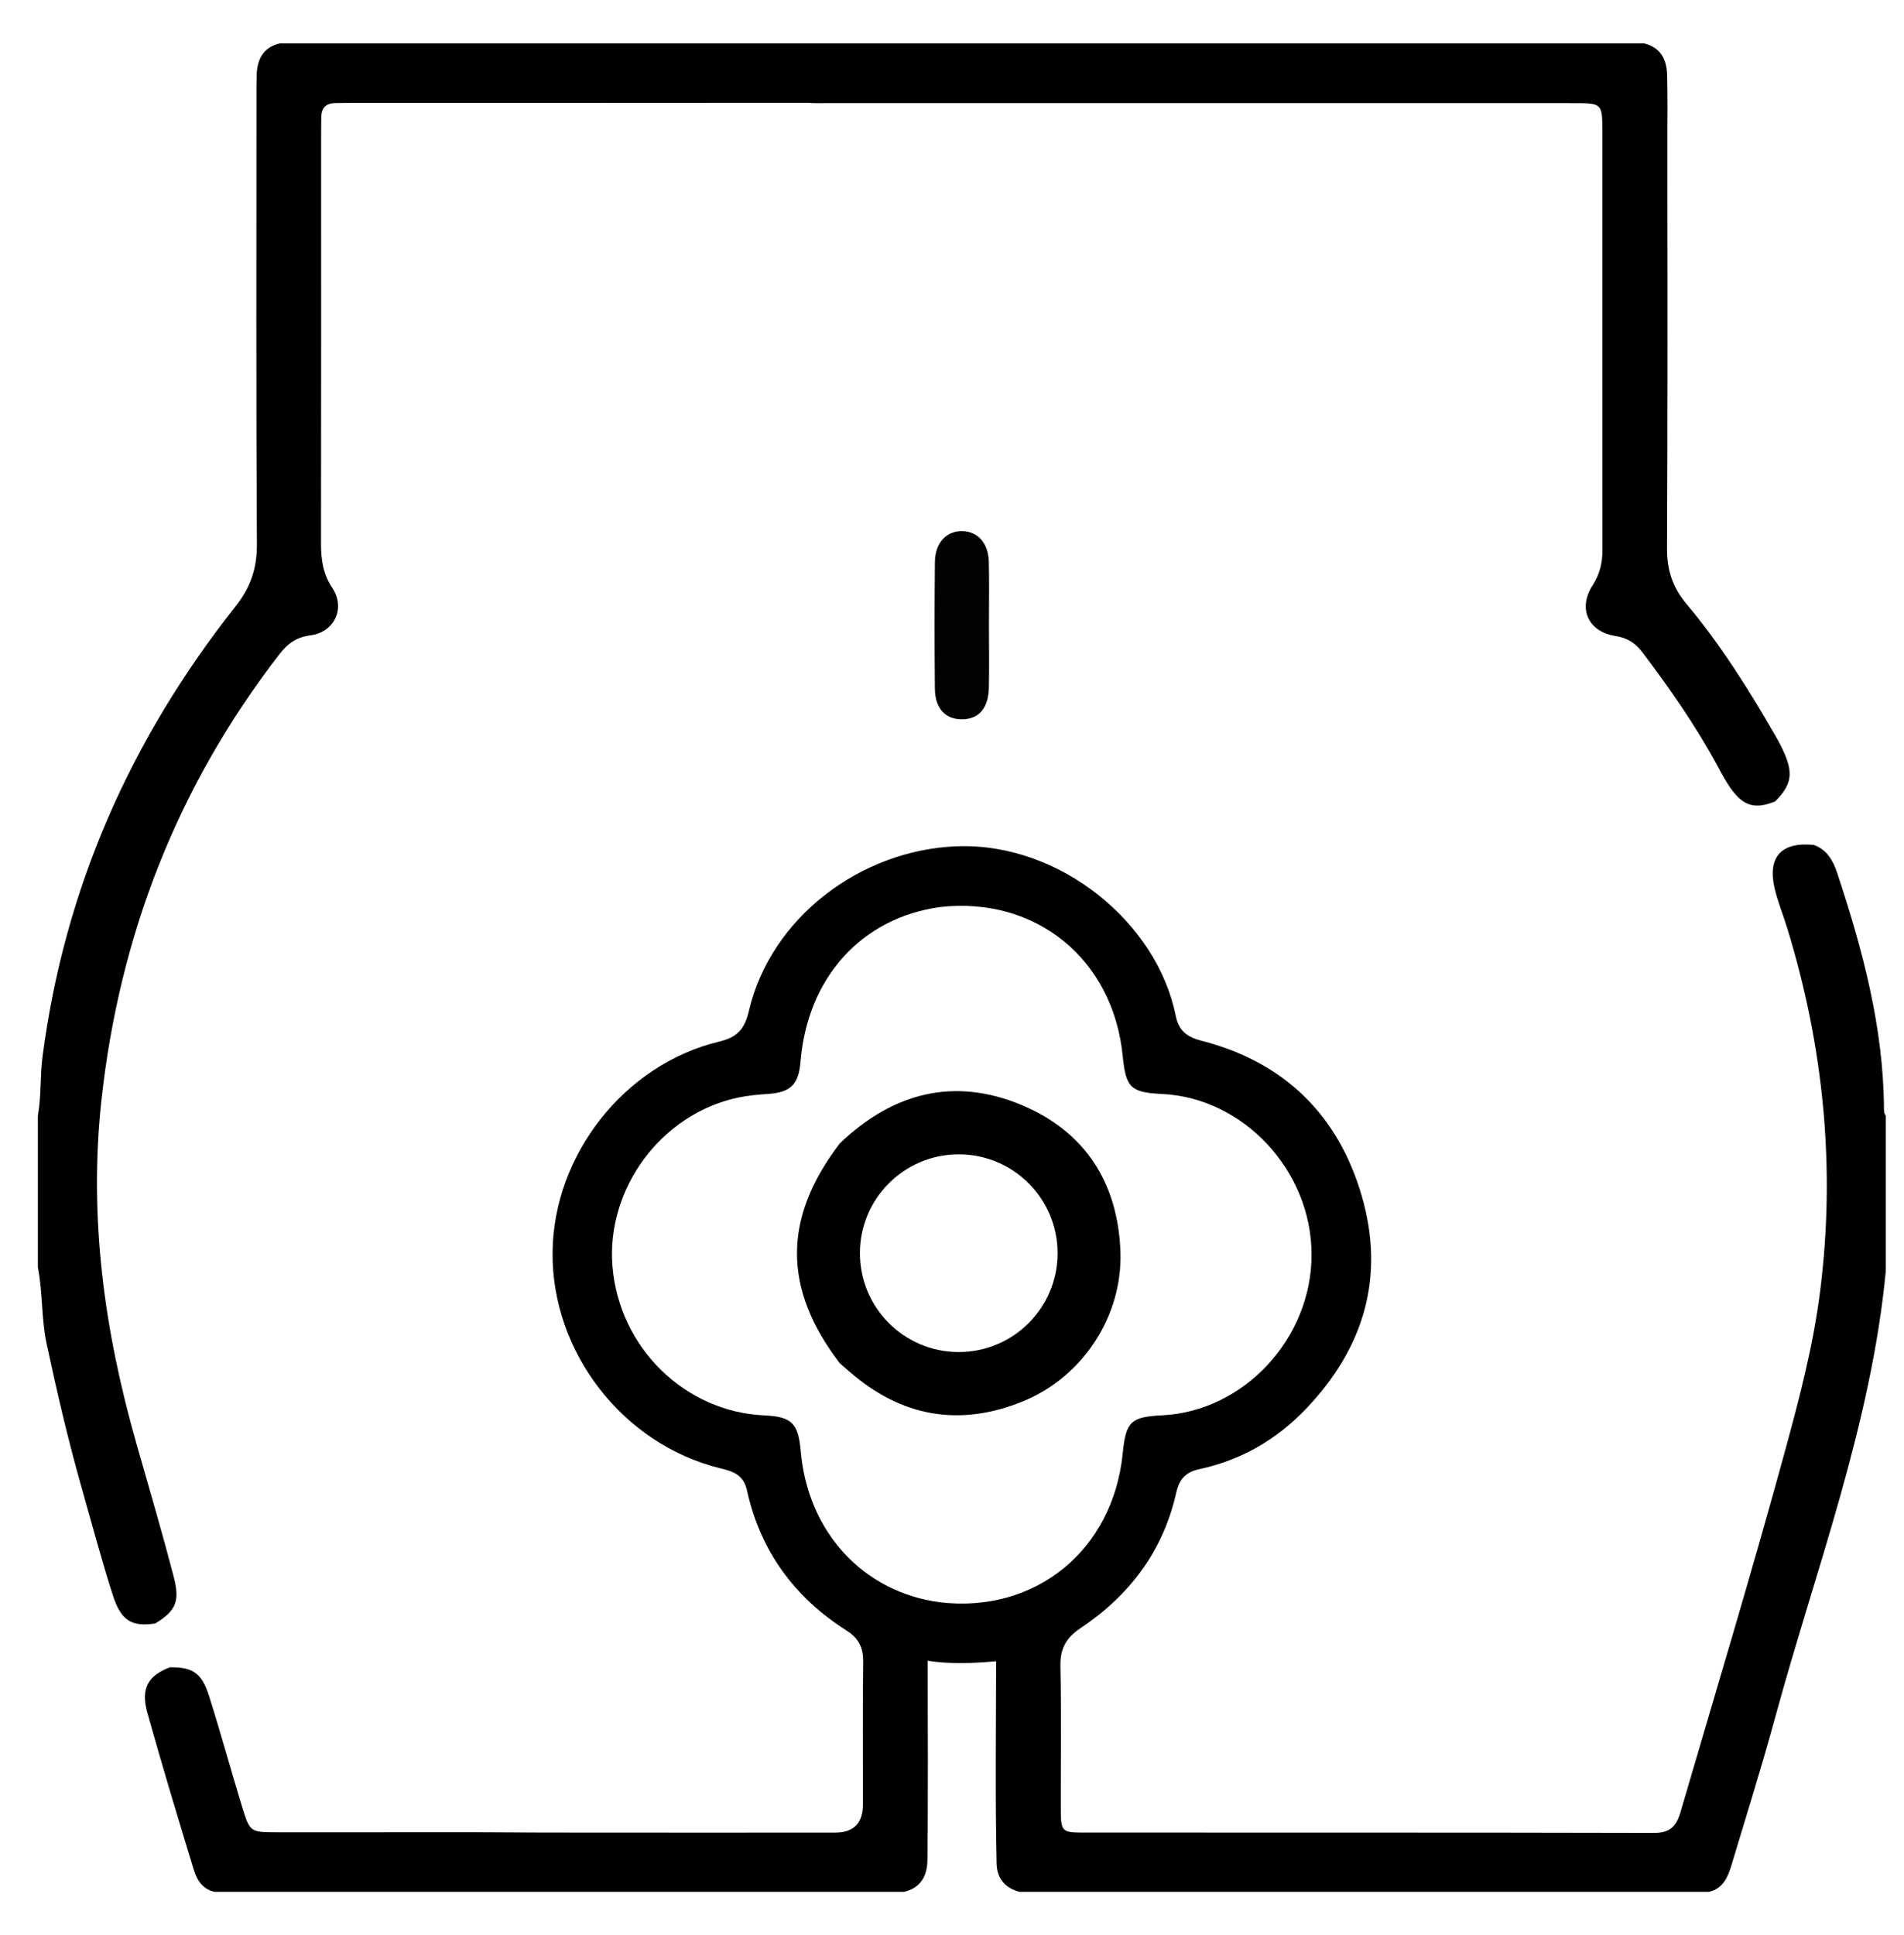 <svg xmlns="http://www.w3.org/2000/svg" id="Layer_1" viewBox="0 0 395.489 401.872"><defs><style>.cls-1{fill:#020202;}</style></defs><path d="M58.098,9.013H341.485c3.504,.845,4.724,3.349,4.806,6.656,.107,4.37,.043,8.74,.044,13.11,.006,28.344,.078,56.689-.073,85.032-.024,4.516,1.128,8.118,4.041,11.592,7.158,8.536,13.063,17.963,18.608,27.61,.684,1.191,1.31,2.417,1.843,3.683,1.735,4.122,1.241,6.438-2.034,9.733-3.998,1.593-6.361,1.025-8.831-2.192-1.219-1.588-2.15-3.361-3.102-5.119-4.529-8.366-9.936-16.149-15.681-23.714-1.427-1.879-3.105-2.955-5.551-3.335-5.686-.882-7.859-5.704-4.739-10.528,1.514-2.34,2.042-4.708,2.039-7.403-.031-29.084-.013-58.168-.026-87.252-.002-5.277-.193-5.47-5.472-5.471-51.802-.012-103.605-.005-155.407-.01-1.372-0-2.746,.07-4.114-.063-31.476,.04-62.954,.012-94.432,.023-1.249,0-2.498,.02-3.747,.035-2.042,.024-2.912,1.086-2.925,3.048-.008,1.124-.029,2.248-.029,3.372-.001,28.355,.017,56.711-.024,85.066-.005,3.308,.415,6.278,2.352,9.203,2.777,4.194,.449,9.2-4.544,9.844-2.922,.377-4.735,1.715-6.42,3.892-21.19,27.387-33.273,58.375-37.01,92.739-2.635,24.228,.605,47.807,7.248,71.082,2.639,9.248,5.354,18.477,7.779,27.783,1.339,5.139,.45,7.057-3.841,9.701-4.866,.737-7.094-.584-8.776-5.787-2.374-7.344-4.347-14.812-6.458-22.236-2.827-9.942-5.177-19.999-7.331-30.111-1.117-5.246-.77-10.611-1.809-15.838v-31.487c.741-4.039,.436-8.164,.963-12.214,4.54-34.924,18.279-65.954,40.041-93.469,3.144-3.975,4.517-7.888,4.488-12.934-.18-30.961-.09-61.924-.089-92.886,0-1.498-.007-2.996,.037-4.494,.097-3.302,1.285-5.813,4.79-6.661Z"></path><path d="M391.327,230.279c-.091-16.953-4.432-33.067-9.711-48.991-.846-2.552-2.102-4.823-4.841-5.829-6.758-.695-9.674,2.488-8.163,9.01,.649,2.801,1.765,5.467,2.608,8.213,7.58,24.691,10.095,49.844,6.839,75.515-1.419,11.188-4.266,22.063-7.232,32.914-6.885,25.187-14.435,50.181-21.782,75.234-.856,2.918-2.188,4.285-5.477,4.277-39.605-.097-79.21-.054-118.815-.075-4.11-.002-4.393-.316-4.406-4.563-.031-9.995,.132-19.993-.084-29.983-.08-3.681,1.181-5.903,4.251-7.955,10.137-6.776,17.097-15.992,19.805-28.055,.627-2.791,1.923-4.297,4.792-4.91,8.66-1.852,15.994-6.078,22.155-12.517,12.055-12.597,16.453-27.371,11.623-44.112-4.861-16.846-16.075-27.91-33.273-32.316-3.068-.786-4.777-2.098-5.406-5.233-3.885-19.371-24.12-35.962-45.468-35.164-19.961,.747-38.692,14.807-43.199,34.257-.849,3.664-2.396,5.403-6.133,6.296-19.706,4.707-34.45,23.531-34.632,43.777-.186,20.754,14.616,39.869,34.801,44.822,2.682,.658,4.86,1.326,5.574,4.573,2.77,12.587,9.843,22.252,20.677,29.124,2.517,1.596,3.494,3.54,3.46,6.476-.115,9.869-.04,19.739-.045,29.609q-.003,5.872-5.739,5.884c-20.115-.005-40.23,.026-60.342-.009-18.558-.145-37.119-.013-55.68-.059-5.548-.014-5.573-.012-7.228-5.406-2.338-7.621-4.423-15.319-6.842-22.916-1.504-4.722-3.328-6-8.133-5.937-4.56,1.736-6.076,4.423-4.691,9.383,3.05,10.922,6.337,21.778,9.647,32.625,.682,2.236,1.862,4.071,4.366,4.619H187.796c3.482-.847,4.81-3.332,4.844-6.633,.145-13.79,.085-27.581,.047-41.355,4.745,.729,9.613,.519,14.224,.094-.021,14.091-.206,28.049,.098,42.006,.067,3.091,1.735,5.101,4.777,5.888h143.192c3.001-.716,3.947-3.127,4.718-5.696,3.047-10.159,6.239-20.279,9.029-30.509,8.383-30.733,19.931-60.688,22.988-92.742v-32.237c-.355-.402-.384-.888-.387-1.393Zm-196.06,102.447h0c-15.951-2.074-27.486-14.585-28.939-31.387-.502-5.806-1.891-7.169-7.565-7.422-16.54-.739-30.159-14.098-31.542-30.942-1.327-16.16,10.129-31.636,26.003-35.034,2.061-.441,4.188-.638,6.296-.776,4.668-.308,6.37-1.933,6.759-6.666,1.437-17.471,12.637-29.889,28.991-32.142,19.903-2.247,35.935,10.814,37.929,30.899,.66,6.648,1.648,7.6,8.22,7.92,16.936,.825,31.011,15.97,31.012,33.371,.001,17.408-14.043,32.511-31.015,33.353-6.55,.325-7.554,1.295-8.219,7.946-2.011,20.087-18.127,33.208-37.931,30.881Z"></path><path class="cls-1" d="M205.419,129.715c.004,4.369,.073,8.739-.016,13.106-.087,4.252-2.083,6.515-5.548,6.551-3.485,.037-5.627-2.236-5.667-6.419-.084-8.737-.082-17.475,.005-26.212,.04-4.026,2.398-6.527,5.717-6.448,3.186,.076,5.386,2.488,5.481,6.316,.109,4.366,.025,8.737,.029,13.105Z"></path><path d="M212.23,229.477c-14.113-5.913-26.836-2.527-37.785,7.953-11.862,15.521-11.866,30.14-.013,45.655,.656,.566,1.317,1.127,1.969,1.699,10.792,9.472,22.983,11.605,36.172,6.176,12.455-5.127,20.633-17.778,20.157-31.057-.512-14.251-7.321-24.904-20.499-30.426Zm-13.083,51.289c-11.338,0-20.529-9.191-20.529-20.528s9.191-20.529,20.529-20.529,20.528,9.191,20.528,20.529-9.191,20.528-20.528,20.528Z"></path></svg>